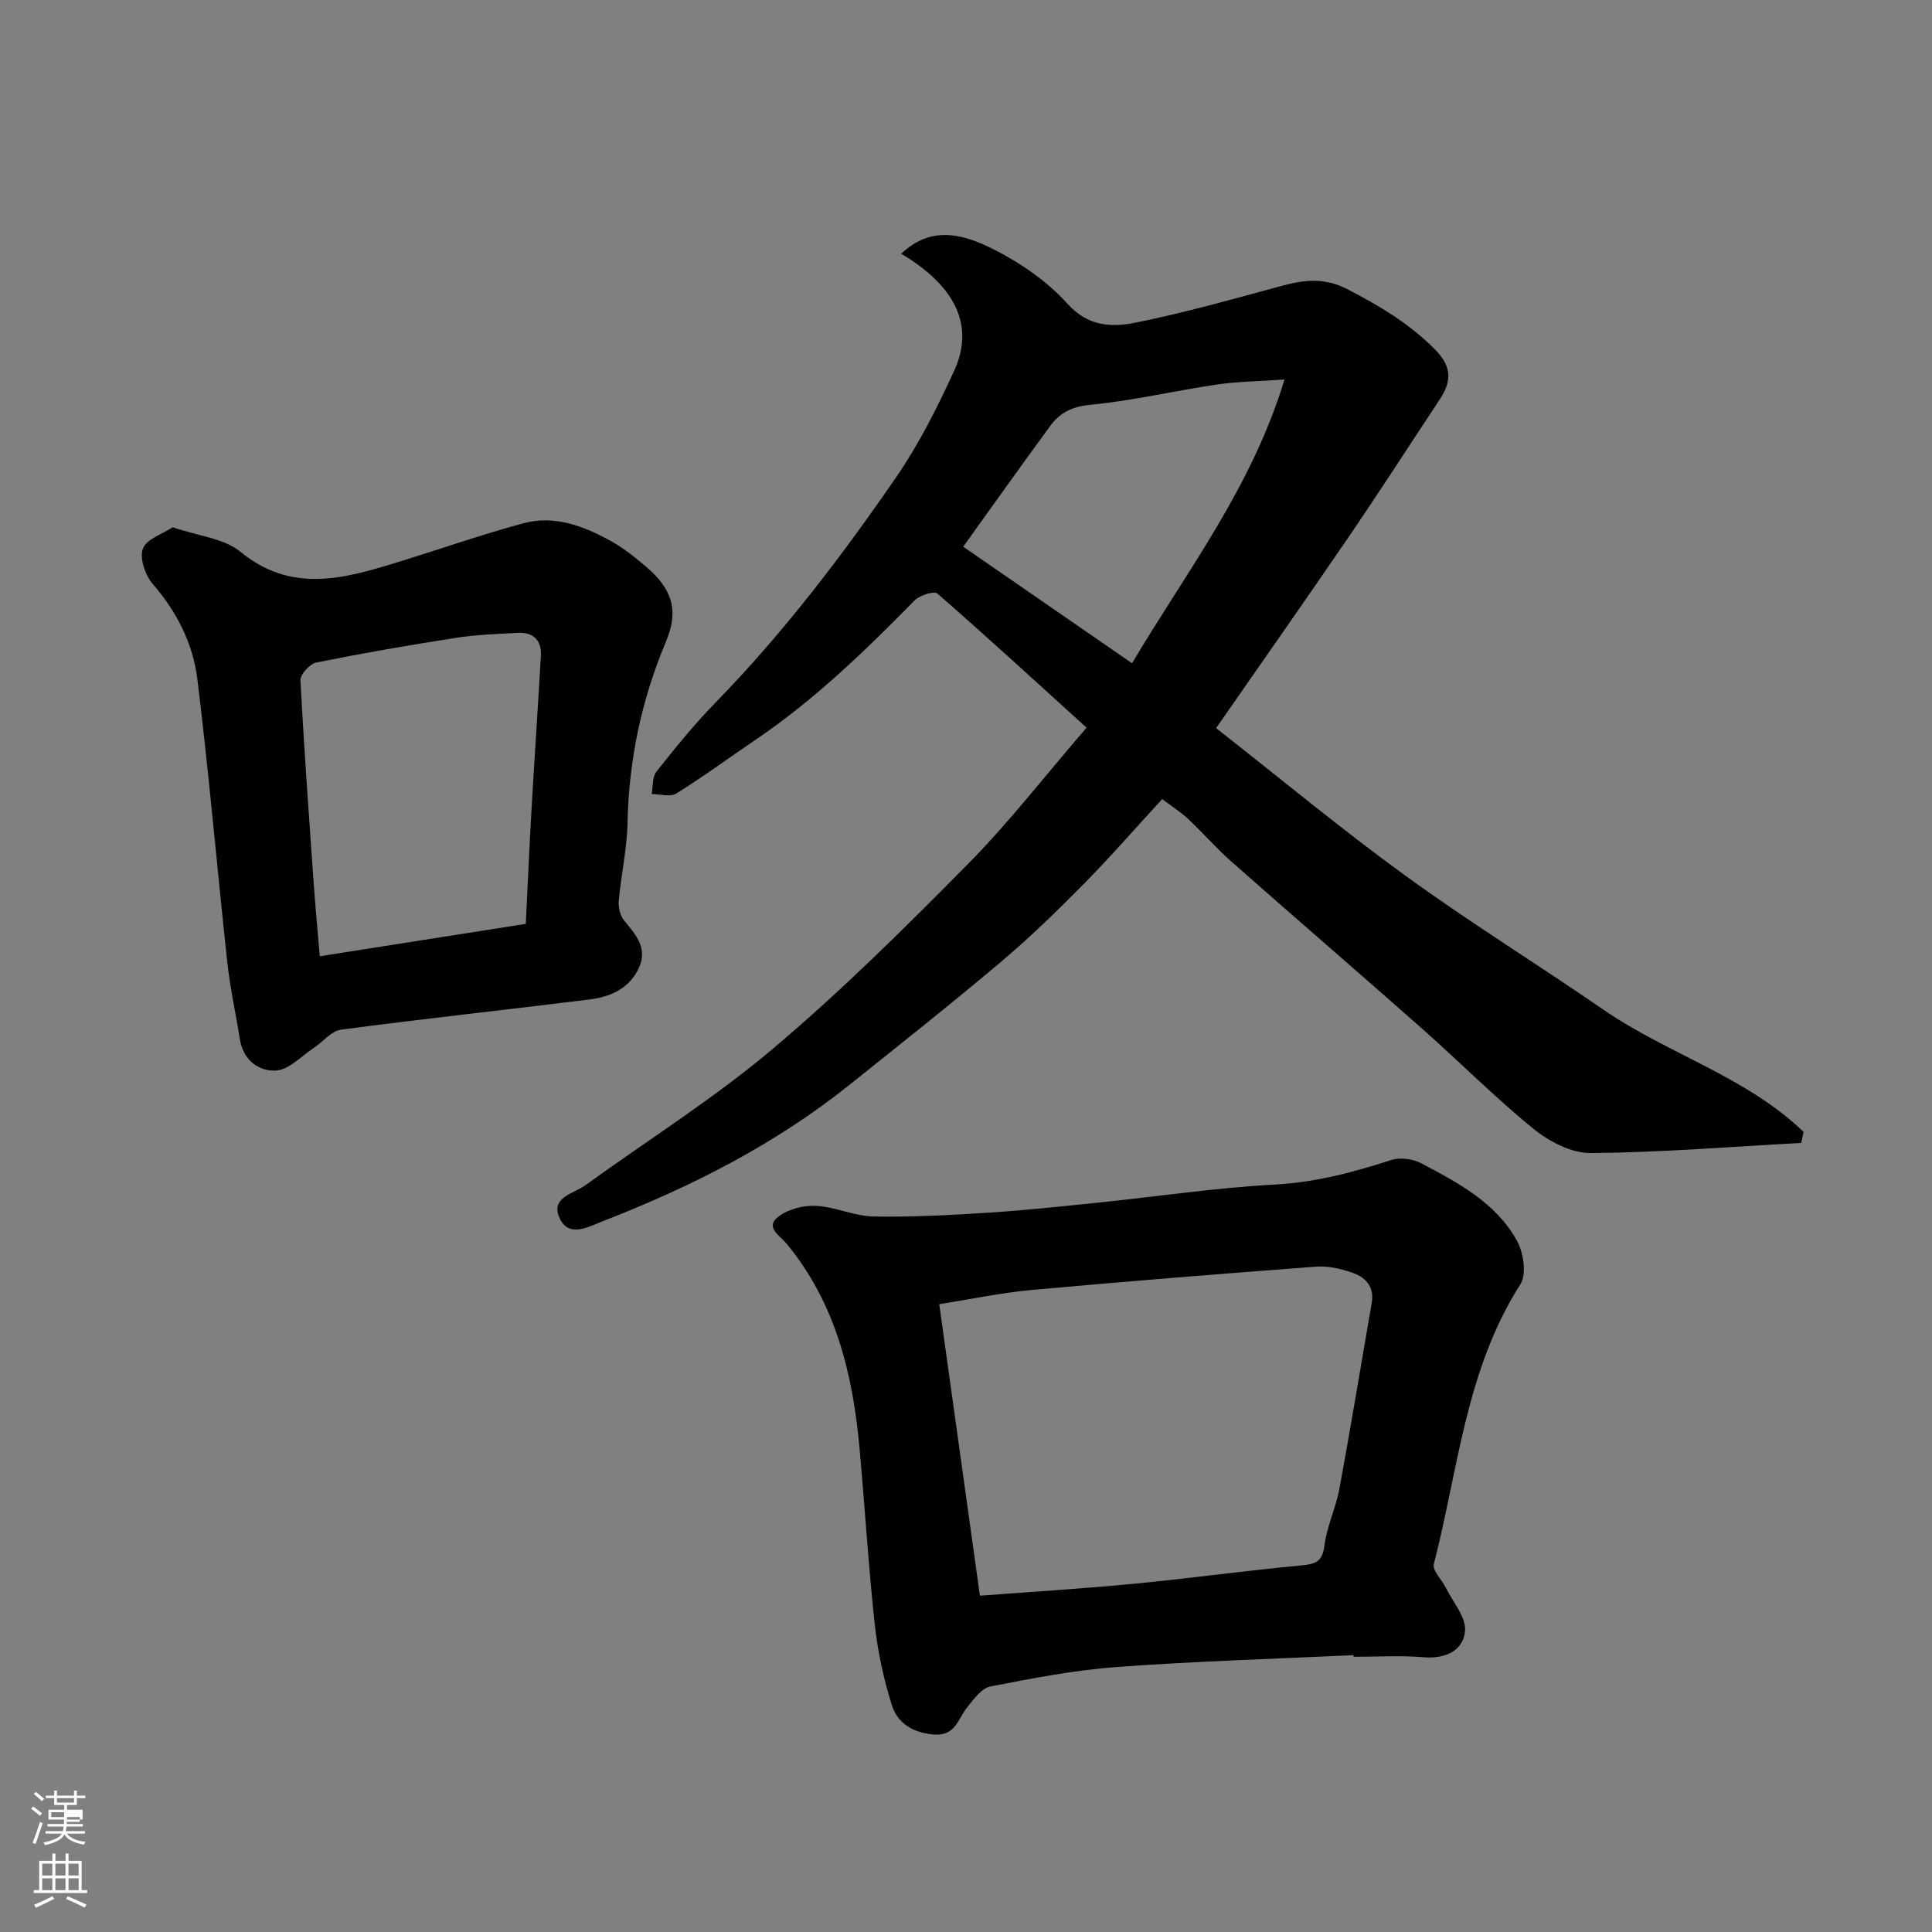 <svg enable-background="new 0 0 400 400" viewBox="0 0 400 400" xmlns="http://www.w3.org/2000/svg"><rect x="0" y="0" width="400" height="400" fill="#808080" stroke="none"/><path d="m6.44 374.46.42-.45c.65.47 1.27.95 1.85 1.44l-.45.49c-.65-.56-1.25-1.06-1.82-1.48m.93 7.33-.63-.26c.55-1.36 1.05-2.8 1.52-4.33.19.1.38.19.59.27-.46 1.29-.95 2.73-1.48 4.32m-.38-10.38.44-.42c.43.34 1.01.82 1.74 1.44l-.49.49c-.53-.51-1.09-1.01-1.69-1.51m2.5.35h1.72v-1.04h.59v1.04h3.52v-1.04h.59v1.04h1.75v.53h-1.75v1.42h-2.03v.97h3.22v2.03h-3.24c0 .35-.01.66-.03.93h3.32v.53h-3.37c-.03.27-.08.58-.15.94h3.96v.53h-3.71c.67.92 1.93 1.48 3.79 1.68-.13.24-.23.44-.29.59-2.13-.38-3.48-1.08-4.04-2.12-.43.97-1.77 1.72-4.03 2.23-.09-.19-.2-.37-.33-.55 2.1-.42 3.37-1.03 3.81-1.83h-3.36v-.53h3.58c.08-.29.13-.61.16-.94h-3.33v-.53h3.39c.02-.27.04-.58.04-.93h-3.23v-2.03h3.25v-.97h-2.07v-1.42h-1.73zm1.12 3.44v1h2.65c.01-.3.02-.44.01-.4v-.25-.35zm1.19-2h3.52v-.91h-3.52zm4.71 3h-2.63v.59c0 .15-.01.28-.01.4h2.64v-1.99z" fill="#fbfcfa"/><path d="m13.56 383.74h.63v1.52h2.72v6.07h1.13v.6h-11.06v-.6h1.13v-6.07h2.73v-1.52h.63v1.52h2.1v-1.52zm-2.69 8.83.38.56c-1.24.63-2.53 1.25-3.85 1.85-.1-.21-.21-.42-.34-.63 1.36-.55 2.63-1.15 3.81-1.78m-2.13-4.27h2.1v-2.45h-2.1zm0 3.04h2.1v-2.46h-2.1zm2.72-3.04h2.1v-2.45h-2.1zm0 3.04h2.1v-2.46h-2.1zm6.07 3.6c-1.41-.71-2.7-1.3-3.86-1.78l.35-.56c1.45.62 2.75 1.19 3.88 1.72zm-1.25-9.09h-2.1v2.45h2.1zm-2.09 5.49h2.1v-2.46h-2.1z" fill="#fbfcfa"/><g fill="#010101"><path d="m186.59 52.54c6.42-6.14 13.3-3.9 19.4-.78 5.51 2.81 10.92 6.58 15.03 11.14 4.24 4.71 9.13 4.89 13.97 3.92 10.33-2.07 20.5-4.97 30.69-7.72 4.57-1.23 8.73-1.58 13.26.76 6.61 3.43 12.83 7.09 18.16 12.49 3.62 3.67 3.41 6.68.95 10.4-6.3 9.52-12.48 19.13-18.92 28.56-8.92 13.07-18.02 26-27.35 39.44 13.16 10.31 25.89 20.89 39.25 30.59 13.32 9.67 27.36 18.34 40.92 27.69 13.34 9.19 29.58 13.86 41.46 25.32-.16.76-.32 1.52-.48 2.28-14.53.79-29.07 1.98-43.61 2.1-3.96.03-8.58-2.38-11.81-5-8.06-6.56-15.41-13.98-23.21-20.87-13.07-11.56-26.3-22.95-39.38-34.5-3.12-2.75-5.86-5.92-8.89-8.77-1.52-1.42-3.31-2.56-5.41-4.15-5.61 6.1-10.82 12.09-16.39 17.73-5.47 5.54-11.07 10.98-17.01 15.99-10.27 8.67-20.81 17.01-31.3 25.41-15.44 12.37-32.88 21.19-51.21 28.3-2.84 1.1-7.08 3.6-8.94-.88-1.71-4.13 3.01-4.86 5.41-6.59 12.96-9.37 26.59-17.94 38.78-28.22 14.17-11.95 27.39-25.08 40.43-38.28 8.51-8.62 15.97-18.28 24.57-28.24-10.5-9.53-20.58-18.79-30.89-27.78-.68-.6-3.68.38-4.74 1.46-10.31 10.5-20.86 20.7-33.11 28.97-5.41 3.65-10.66 7.54-16.2 10.98-1.24.77-3.38.11-5.1.11.3-1.56.1-3.51.97-4.62 3.88-4.9 7.82-9.78 12.18-14.25 14.04-14.38 26.17-30.31 37.52-46.8 4.69-6.82 8.46-14.37 11.94-21.92 4.31-9.33.32-17.59-10.94-24.27zm12.83 60.65c11.64 8.03 23.16 15.98 34.96 24.13 11.21-18.92 24.72-36.24 31.56-58.74-5.53.39-9.84.41-14.06 1.04-8.71 1.29-17.33 3.34-26.07 4.18-3.76.36-6.31 1.58-8.32 4.32-6.17 8.4-12.2 16.91-18.07 25.07z"/><path d="m280.22 342.68c-16.35.78-32.73 1.25-49.05 2.46-8.76.65-17.47 2.34-26.12 4.03-1.81.35-3.42 2.6-4.77 4.26-1.95 2.39-2.41 6.07-6.99 5.68-4.35-.37-7.48-2.35-8.66-6.13-1.68-5.39-2.91-11.02-3.52-16.63-1.31-12.09-2.04-24.25-3.14-36.37-1.39-15.47-4.95-30.2-15.17-42.56-1.32-1.59-4.52-3.34-1.63-5.54 2.02-1.54 5.18-2.36 7.77-2.22 4.02.21 7.97 2.13 11.97 2.2 7.95.15 15.93-.29 23.87-.8 7.54-.48 15.06-1.3 22.58-2.07 12.23-1.26 24.43-3.09 36.69-3.75 8.34-.45 16.07-2.51 23.87-5.04 1.84-.6 4.49-.32 6.22.59 7.68 4.05 15.56 8.18 19.94 16.11 1.36 2.46 2.02 6.93.7 9-11.33 17.71-12.86 38.35-17.92 57.92-.35 1.34 1.67 3.25 2.5 4.93 1.47 2.99 4.25 6.15 3.96 8.99-.41 4.04-4.09 5.75-8.6 5.37-4.8-.4-9.65-.09-14.48-.09-.01-.13-.01-.24-.02-.34zm-85.76-72.67c2.85 20.41 5.59 40.09 8.42 60.36 10.58-.8 21.26-1.45 31.9-2.47 11.57-1.11 23.09-2.72 34.67-3.8 2.96-.28 4.34-.77 4.76-4.11.5-3.99 2.36-7.78 3.1-11.76 2.36-12.81 4.47-25.67 6.69-38.5.6-3.47-1.4-5.37-4.23-6.31-2.29-.76-4.84-1.35-7.2-1.18-19.65 1.48-39.29 3.04-58.91 4.83-6.46.59-12.85 1.95-19.2 2.94z"/><path d="m35.77 109.16c5.3 1.83 10.6 2.29 14.01 5.08 10.46 8.58 21.17 5.65 32.15 2.28 8.83-2.71 17.55-5.78 26.46-8.19 6.35-1.72 12.34.54 17.88 3.57 2.7 1.47 5.17 3.45 7.53 5.46 5.37 4.57 6.79 9.03 4.11 15.4-5.08 12.08-7.72 24.55-7.99 37.64-.11 5.37-1.33 10.7-1.81 16.07-.12 1.33.26 3.07 1.08 4.07 2.57 3.12 5.2 6.02 2.79 10.45-2.2 4.05-6.03 5.46-10.15 5.97-17.07 2.12-34.17 3.96-51.22 6.22-1.99.26-3.7 2.49-5.58 3.73-2.61 1.72-5.19 4.58-7.91 4.74-3.49.2-6.77-2.14-7.45-6.43-.84-5.31-2.02-10.57-2.6-15.9-2.13-19.57-3.81-39.2-6.21-58.74-.9-7.32-4.25-13.91-9.23-19.67-1.56-1.81-2.78-5.34-2.05-7.29.73-2.03 4.07-3.06 6.19-4.46zm73.09 82.12c.43-8.62.75-16.21 1.19-23.8.61-10.54 1.32-21.07 1.93-31.61.19-3.27-1.49-5.02-4.79-4.84-4.27.23-8.57.37-12.79 1.03-9.67 1.5-19.32 3.18-28.91 5.11-1.34.27-3.34 2.46-3.28 3.67.74 14.3 1.79 28.59 2.8 42.88.33 4.71.79 9.42 1.2 14.26 14.45-2.27 28.45-4.47 42.65-6.7z"/></g></svg>